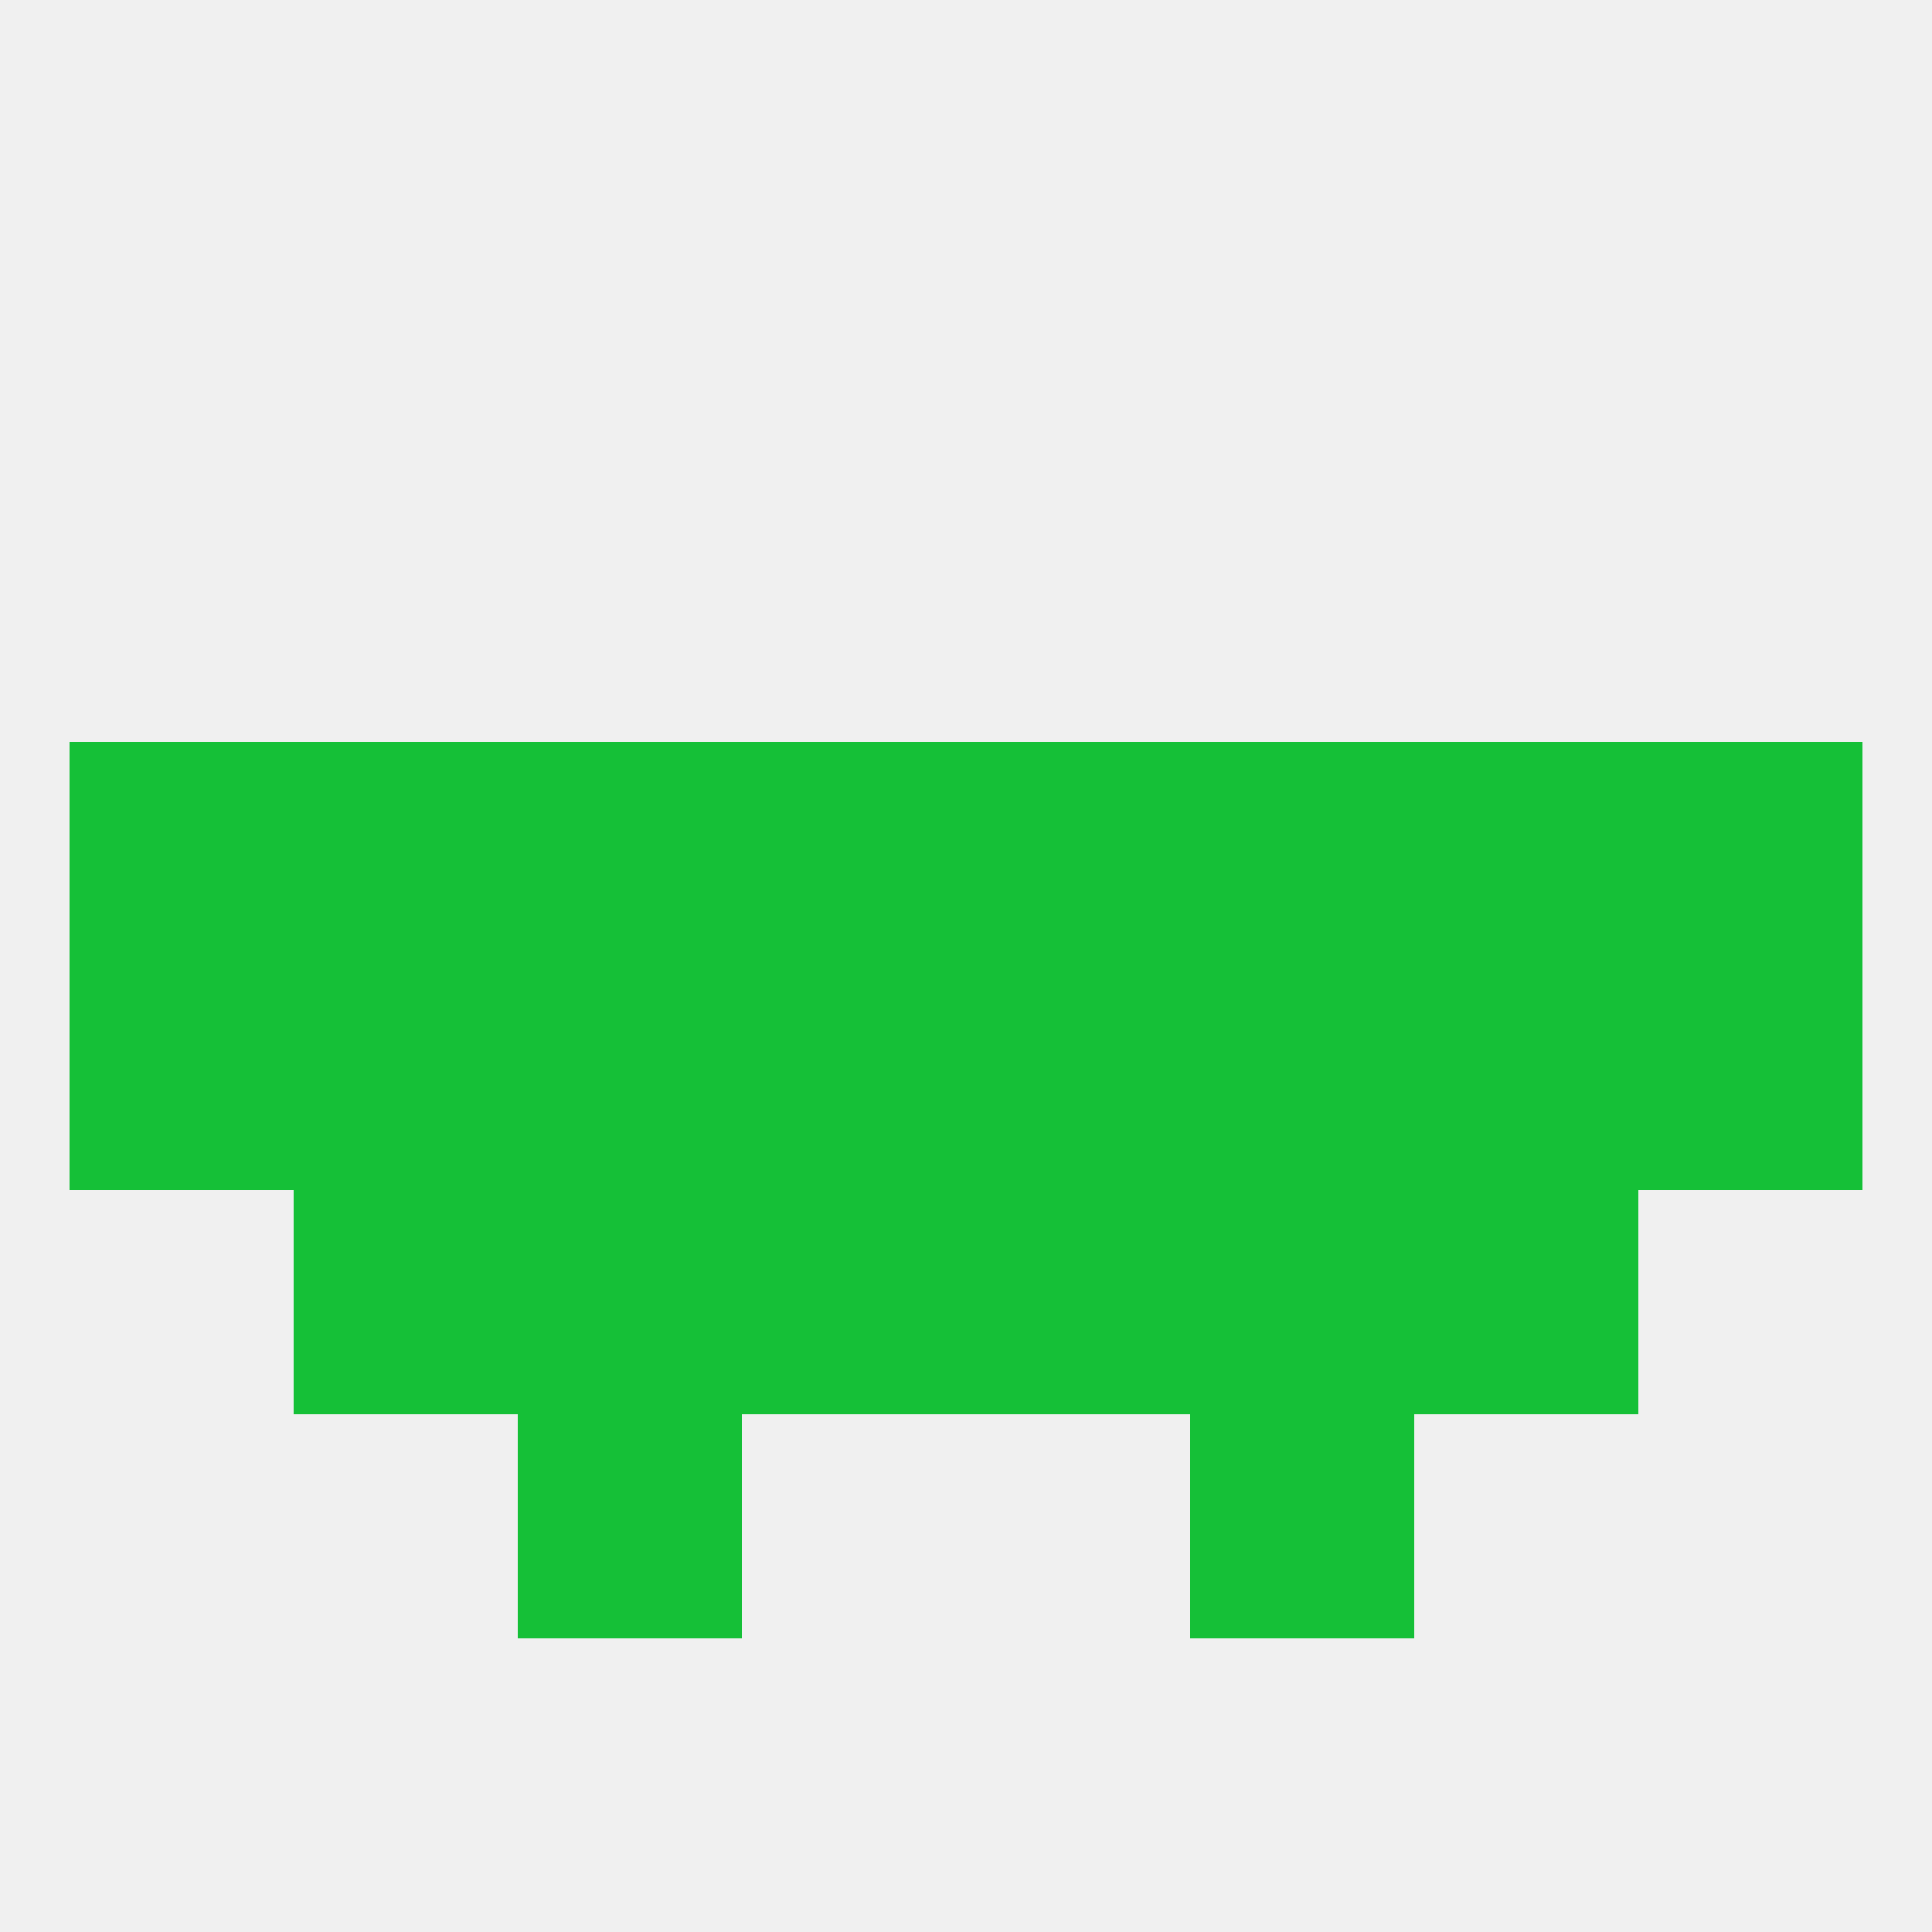 
<!--   <?xml version="1.0"?> -->
<svg version="1.1" baseprofile="full" xmlns="http://www.w3.org/2000/svg" xmlns:xlink="http://www.w3.org/1999/xlink" xmlns:ev="http://www.w3.org/2001/xml-events" width="250" height="250" viewBox="0 0 250 250" >
	<rect width="100%" height="100%" fill="rgba(240,240,240,255)"/>

	<rect x="154" y="125" width="29" height="29" fill="rgba(21,192,55,255)"/>
	<rect x="96" y="125" width="29" height="29" fill="rgba(21,192,55,255)"/>
	<rect x="125" y="125" width="29" height="29" fill="rgba(21,192,55,255)"/>
	<rect x="9" y="125" width="29" height="29" fill="rgba(21,192,55,255)"/>
	<rect x="212" y="125" width="29" height="29" fill="rgba(21,192,55,255)"/>
	<rect x="38" y="125" width="29" height="29" fill="rgba(21,192,55,255)"/>
	<rect x="183" y="125" width="29" height="29" fill="rgba(21,192,55,255)"/>
	<rect x="67" y="125" width="29" height="29" fill="rgba(21,192,55,255)"/>
	<rect x="183" y="96" width="29" height="29" fill="rgba(21,192,55,255)"/>
	<rect x="9" y="96" width="29" height="29" fill="rgba(21,192,55,255)"/>
	<rect x="212" y="96" width="29" height="29" fill="rgba(21,192,55,255)"/>
	<rect x="96" y="96" width="29" height="29" fill="rgba(21,192,55,255)"/>
	<rect x="125" y="96" width="29" height="29" fill="rgba(21,192,55,255)"/>
	<rect x="67" y="96" width="29" height="29" fill="rgba(21,192,55,255)"/>
	<rect x="154" y="96" width="29" height="29" fill="rgba(21,192,55,255)"/>
	<rect x="38" y="96" width="29" height="29" fill="rgba(21,192,55,255)"/>
	<rect x="67" y="183" width="29" height="29" fill="rgba(21,192,55,255)"/>
	<rect x="154" y="183" width="29" height="29" fill="rgba(21,192,55,255)"/>
	<rect x="96" y="154" width="29" height="29" fill="rgba(21,192,55,255)"/>
	<rect x="125" y="154" width="29" height="29" fill="rgba(21,192,55,255)"/>
	<rect x="38" y="154" width="29" height="29" fill="rgba(21,192,55,255)"/>
	<rect x="183" y="154" width="29" height="29" fill="rgba(21,192,55,255)"/>
	<rect x="67" y="154" width="29" height="29" fill="rgba(21,192,55,255)"/>
	<rect x="154" y="154" width="29" height="29" fill="rgba(21,192,55,255)"/>
</svg>